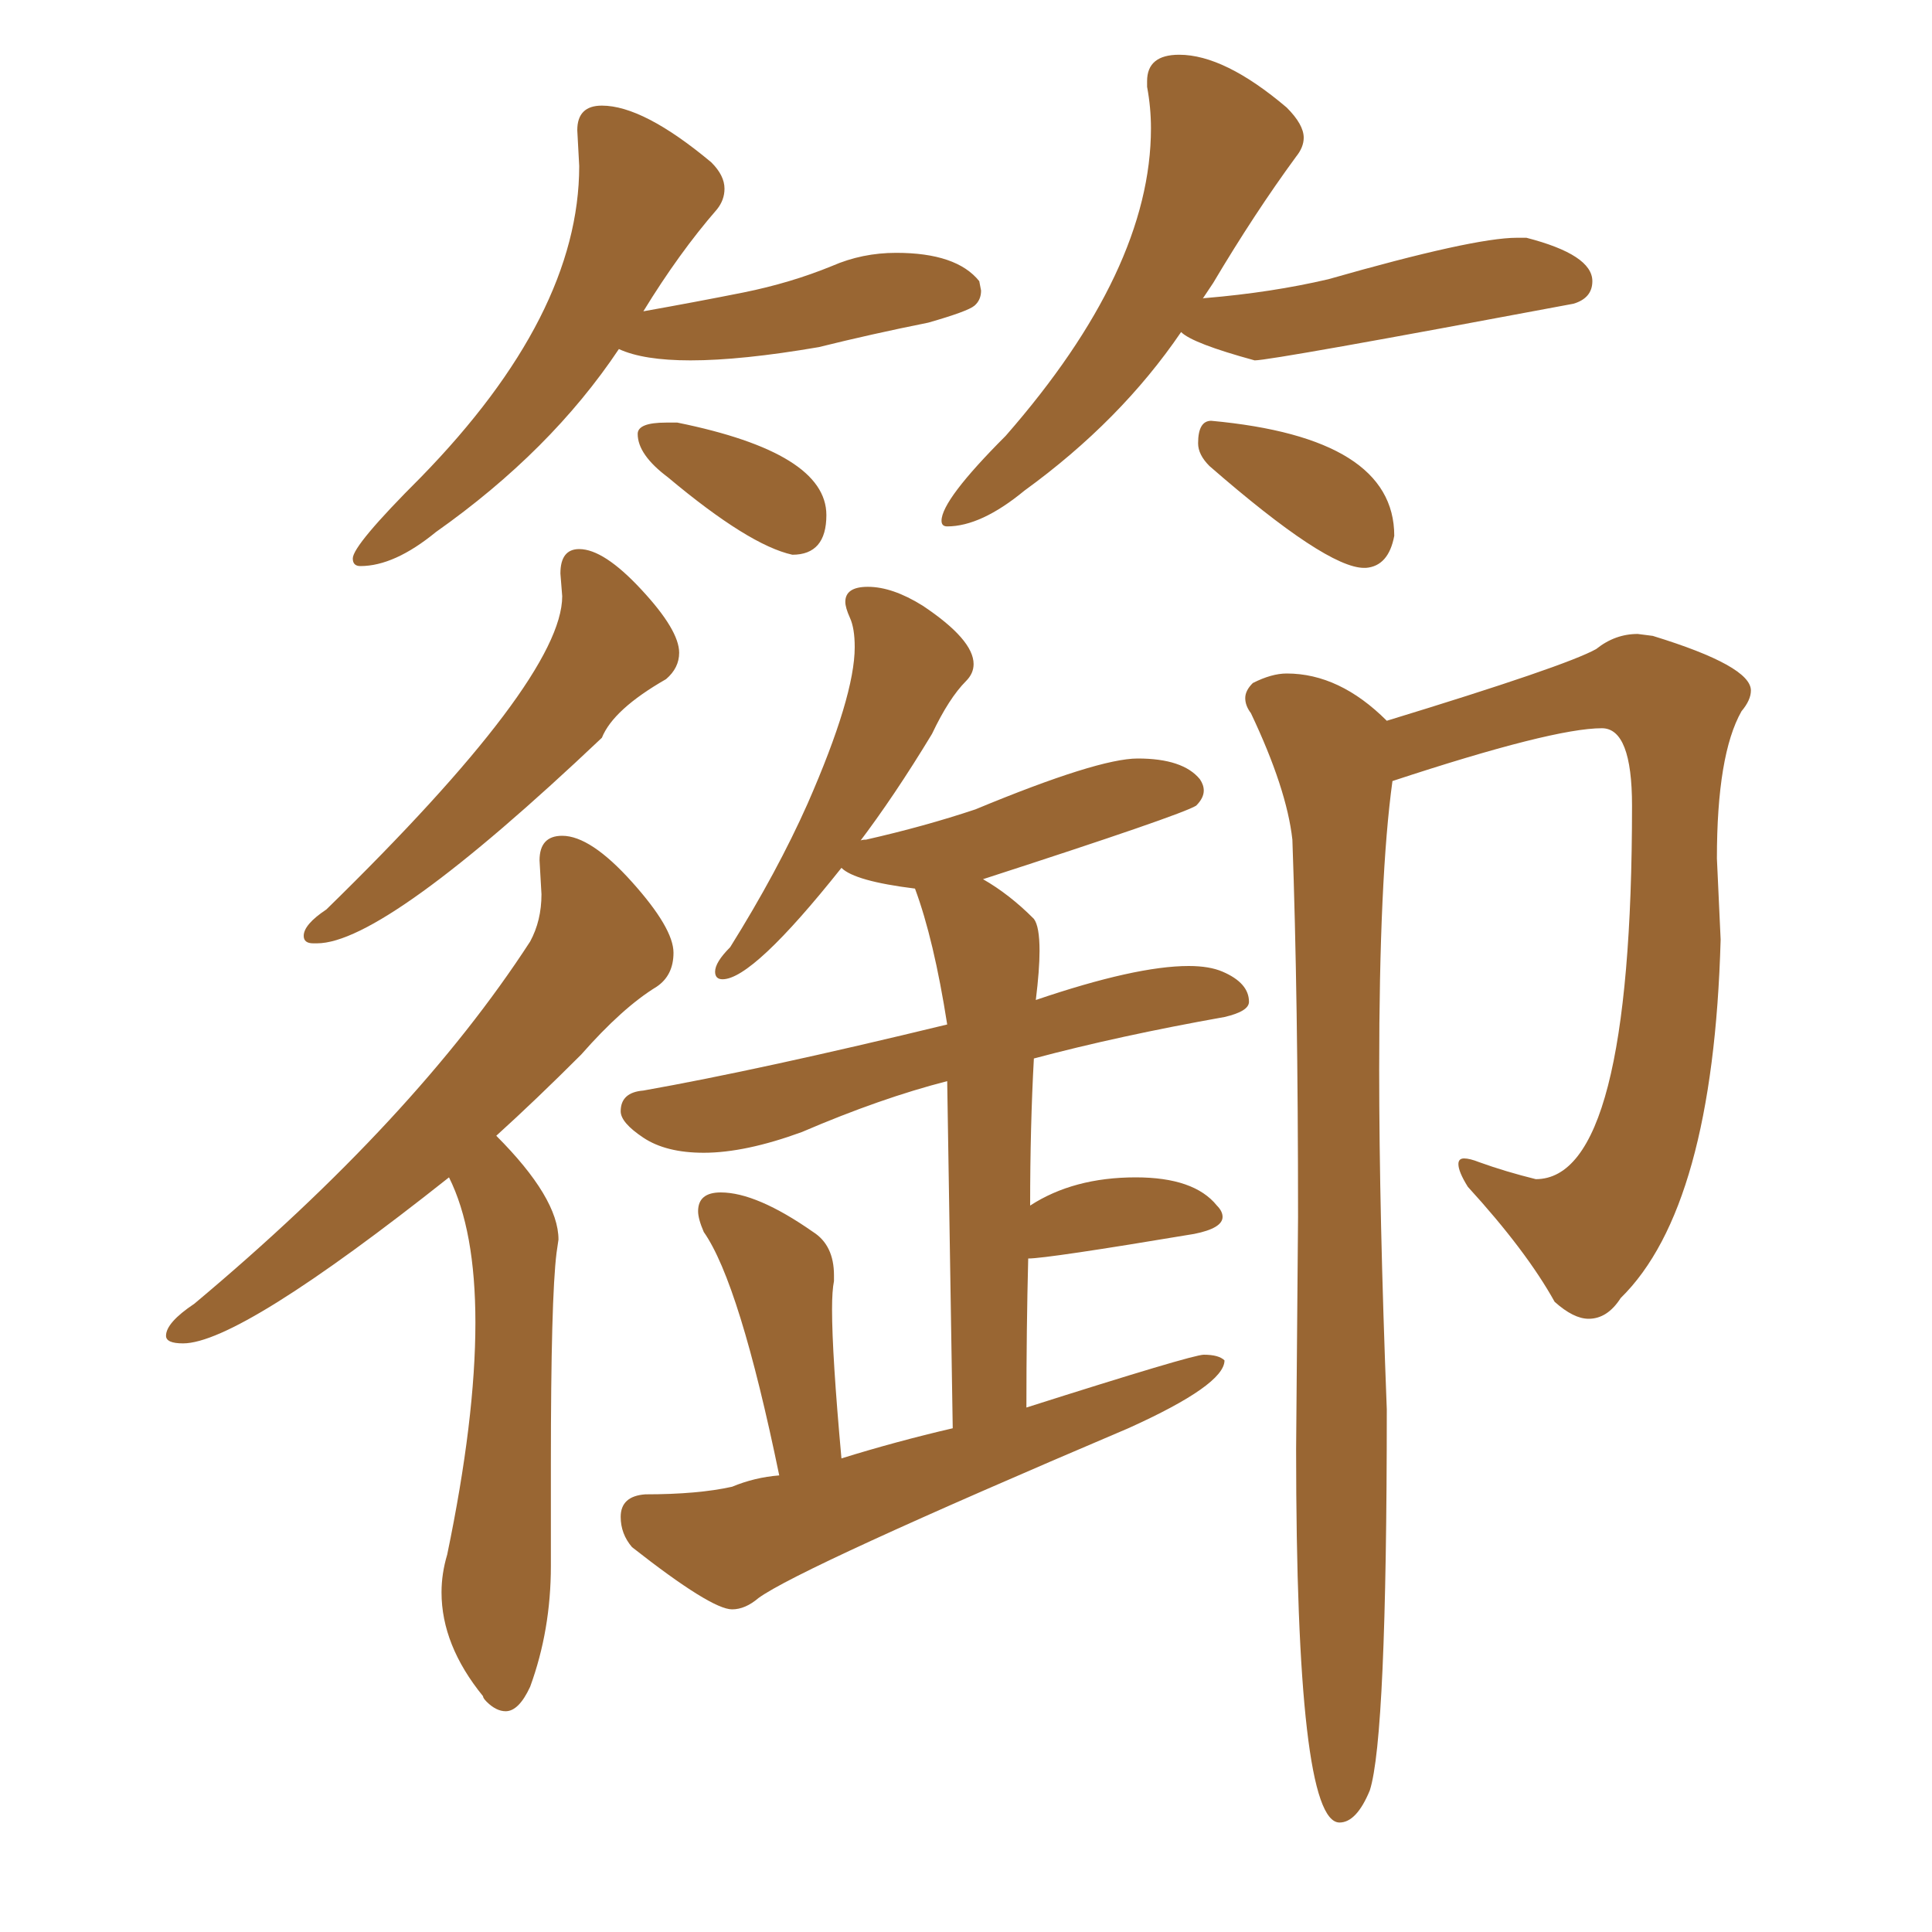 <svg xmlns="http://www.w3.org/2000/svg" xmlns:xlink="http://www.w3.org/1999/xlink" width="150" height="150"><path fill="#996633" padding="10" d="M27.98 43.95L27.98 43.95Q30.62 43.95 33.84 41.31L33.84 41.31Q42.77 35.01 48.05 27.10L48.05 27.10Q49.95 27.98 53.61 27.98L53.61 27.98Q57.57 27.98 63.57 26.95L63.57 26.95Q67.68 25.93 72.07 25.05L72.07 25.05Q75.15 24.17 75.66 23.73Q76.17 23.29 76.17 22.56L76.17 22.56L76.03 21.83Q74.27 19.63 69.58 19.63L69.58 19.63Q66.94 19.63 64.60 20.65L64.60 20.65Q61.38 21.97 57.71 22.71Q54.05 23.44 49.95 24.17L49.95 24.17Q52.73 19.63 55.66 16.26L55.66 16.26Q56.25 15.53 56.25 14.65L56.25 14.65Q56.25 13.62 55.22 12.60L55.22 12.60Q49.95 8.20 46.73 8.20L46.73 8.20Q44.82 8.20 44.82 10.11L44.82 10.11L44.97 12.89Q44.97 24.46 32.67 37.06L32.67 37.06Q27.39 42.33 27.39 43.36L27.39 43.36Q27.39 43.95 27.98 43.95ZM61.52 43.07L61.52 43.07Q64.16 43.07 64.16 39.99L64.16 39.99Q64.16 35.16 52.59 32.81L52.59 32.81L51.71 32.81Q49.51 32.81 49.51 33.69L49.51 33.69Q49.51 35.30 51.86 37.06L51.86 37.06Q58.15 42.33 61.52 43.07ZM73.54 40.87L73.54 40.87Q76.17 40.87 79.54 38.09L79.54 38.09Q87.01 32.67 91.70 25.78L91.70 25.78Q92.58 26.66 97.41 27.98L97.41 27.98Q98.73 27.98 122.17 23.58L122.17 23.58Q123.63 23.14 123.63 21.83L123.63 21.83Q123.63 19.78 118.51 18.46L118.51 18.46L117.77 18.46Q114.40 18.46 103.13 21.68L103.13 21.68Q98.73 22.71 93.60 23.14L93.60 23.14Q93.31 23.14 93.31 23.29L93.31 23.29L94.19 21.97Q97.41 16.55 100.63 12.16L100.63 12.16Q101.22 11.43 101.22 10.69L101.22 10.69Q101.22 9.67 99.90 8.35L99.90 8.35Q95.07 4.25 91.55 4.25L91.55 4.25Q89.06 4.25 89.06 6.30L89.06 6.30L89.06 6.74Q89.36 8.35 89.36 9.96L89.36 9.96Q89.36 20.95 78.08 33.84L78.08 33.84Q73.10 38.82 73.10 40.43L73.10 40.43Q73.10 40.87 73.54 40.87ZM105.91 44.09L106.05 44.09Q107.81 43.95 108.25 41.60L108.25 41.60Q108.25 33.98 94.04 32.67L94.04 32.67Q93.02 32.67 93.02 34.42L93.02 34.42Q93.02 35.30 93.90 36.18L93.90 36.18Q102.98 44.09 105.91 44.09L105.91 44.09ZM24.32 73.24L24.61 73.24Q29.88 73.24 46.73 57.28L46.73 57.28Q47.61 55.08 51.71 52.73L51.71 52.73Q52.73 51.86 52.73 50.68L52.73 50.68Q52.73 48.93 49.80 45.78Q46.88 42.63 44.97 42.63L44.97 42.63Q43.51 42.63 43.51 44.53L43.51 44.53L43.65 46.29Q43.65 52.73 25.34 70.61L25.34 70.61Q23.58 71.78 23.58 72.66L23.58 72.66Q23.58 73.24 24.32 73.24L24.32 73.24ZM39.26 132.86L39.26 132.86Q40.28 132.86 41.16 130.96L41.16 130.96Q42.77 126.56 42.77 121.58L42.77 121.58L42.77 113.67Q42.77 100.78 43.21 97.27L43.21 97.27L43.36 96.24Q43.36 93.02 38.53 88.18L38.53 88.18Q41.60 85.40 45.12 81.88L45.12 81.88Q48.34 78.22 50.98 76.61L50.98 76.61Q52.29 75.73 52.29 73.97L52.29 73.97Q52.29 72.07 49.07 68.48Q45.85 64.89 43.65 64.89L43.65 64.89Q41.89 64.89 41.89 66.80L41.89 66.80L42.04 69.43Q42.04 71.48 41.16 73.10L41.16 73.10Q32.23 86.87 15.09 101.22L15.09 101.22Q12.89 102.69 12.89 103.71L12.89 103.71Q12.89 104.30 14.21 104.30L14.21 104.30Q18.60 104.30 34.86 91.41L34.86 91.41Q36.91 95.51 36.91 102.69L36.91 102.69Q36.91 110.16 34.72 120.70L34.72 120.70Q34.28 122.17 34.28 123.63L34.28 123.63Q34.28 127.73 37.50 131.69L37.50 131.69Q37.50 131.84 37.79 132.13L37.79 132.13Q38.53 132.86 39.26 132.86ZM56.84 124.95L56.84 124.95Q57.86 124.95 58.89 124.07L58.89 124.07Q62.11 121.73 87.60 110.89L87.60 110.89Q95.07 107.52 95.07 105.62L95.07 105.62Q94.63 105.18 93.46 105.18L93.46 105.18Q92.58 105.18 79.69 109.28L79.69 109.28Q79.69 103.13 79.83 97.71L79.83 97.71Q81.30 97.71 92.72 95.80L92.72 95.80Q94.92 95.36 94.92 94.48L94.92 94.48Q94.92 94.04 94.48 93.60L94.48 93.60Q92.72 91.41 88.18 91.41L88.18 91.41Q83.35 91.41 79.98 93.60L79.98 93.60Q79.98 87.45 80.27 82.18L80.27 82.18Q86.87 80.42 95.07 78.96L95.07 78.96Q96.97 78.52 96.97 77.78L96.97 77.78Q96.97 76.32 94.92 75.44L94.92 75.44Q93.90 75 92.29 75L92.29 75Q88.18 75 80.42 77.64L80.42 77.64Q80.71 75.29 80.71 73.83L80.71 73.83Q80.71 71.92 80.27 71.34L80.27 71.34Q78.37 69.43 76.32 68.26L76.32 68.26Q91.70 63.28 92.87 62.55L92.87 62.55Q93.46 61.96 93.46 61.38L93.46 61.38Q93.46 60.94 93.16 60.50L93.16 60.50Q91.85 58.89 88.33 58.89L88.33 58.89Q85.25 58.89 75.73 62.84L75.73 62.84Q71.78 64.16 67.24 65.19L67.24 65.19Q66.65 65.19 66.65 65.48L66.65 65.48Q69.43 61.82 72.36 56.98L72.36 56.98Q73.68 54.20 75 52.88L75 52.88Q75.59 52.29 75.59 51.56L75.59 51.56Q75.59 49.66 71.63 47.02L71.63 47.02Q69.29 45.56 67.38 45.56L67.38 45.56Q65.63 45.56 65.63 46.73L65.63 46.73Q65.63 47.17 65.99 47.97Q66.36 48.78 66.36 50.24L66.36 50.24Q66.36 54.05 62.70 62.40L62.70 62.40Q60.35 67.68 56.69 73.54L56.69 73.54Q55.52 74.71 55.52 75.44L55.52 75.44Q55.52 76.03 56.10 76.03L56.10 76.03Q58.45 76.03 65.33 67.38L65.33 67.38Q66.36 68.41 71.04 68.99L71.04 68.99Q72.51 72.95 73.54 79.54L73.54 79.54Q59.03 83.06 49.95 84.67L49.95 84.67Q48.19 84.81 48.19 86.28L48.19 86.28Q48.19 87.16 49.95 88.33Q51.71 89.50 54.64 89.50L54.64 89.50Q57.86 89.50 62.26 87.89L62.26 87.89Q68.41 85.25 73.54 83.94L73.54 83.94L73.97 110.89Q69.58 111.91 65.33 113.23L65.33 113.23Q64.60 105.18 64.60 101.66L64.60 101.66Q64.60 100.20 64.75 99.46L64.75 99.46L64.75 99.02Q64.75 96.68 63.13 95.65L63.13 95.65Q58.74 92.58 55.96 92.58L55.96 92.58Q54.20 92.58 54.20 94.04L54.20 94.04Q54.20 94.63 54.64 95.65L54.64 95.65Q57.42 99.61 60.50 114.55L60.50 114.55Q58.59 114.70 56.84 115.43L56.84 115.43Q54.20 116.02 50.10 116.02L50.10 116.02Q48.19 116.16 48.19 117.77L48.19 117.77Q48.19 119.09 49.07 120.12L49.07 120.12Q55.22 124.95 56.84 124.95ZM104.00 141.50L104.00 141.50Q105.32 141.50 106.35 139.01L106.35 139.01Q107.67 134.91 107.67 109.42L107.67 109.42Q107.08 94.19 107.08 83.06L107.08 83.06Q107.08 68.12 108.11 60.64L108.11 60.64Q120.56 56.54 124.37 56.54L124.37 56.54Q126.71 56.54 126.71 62.55L126.71 62.55Q126.71 91.55 119.24 91.55L119.24 91.55Q116.89 90.97 114.84 90.23L114.84 90.23Q114.11 89.94 113.67 89.94L113.67 89.94Q113.23 89.94 113.23 90.38L113.23 90.38Q113.23 90.97 113.96 92.14L113.96 92.14Q118.51 97.12 120.70 101.07L120.70 101.07Q122.17 102.39 123.34 102.39L123.34 102.39Q124.80 102.39 125.83 100.78L125.83 100.78Q133.01 93.75 133.59 72.95L133.59 72.95L133.30 66.65Q133.30 58.59 135.21 55.22L135.21 55.22Q135.94 54.35 135.94 53.61L135.94 53.61Q135.94 51.71 128.32 49.37L128.32 49.37L127.15 49.22Q125.39 49.22 123.93 50.39L123.93 50.39Q121.58 51.71 107.67 55.96L107.67 55.96Q104.00 52.29 99.90 52.29L99.90 52.29Q98.73 52.29 97.27 53.03L97.27 53.03Q96.68 53.61 96.68 54.20L96.68 54.20Q96.68 54.79 97.12 55.37L97.12 55.37Q99.90 61.23 100.34 65.19L100.34 65.19Q100.78 77.49 100.78 94.48L100.78 94.48L100.63 112.50Q100.63 141.50 104.00 141.50Z"/></svg>